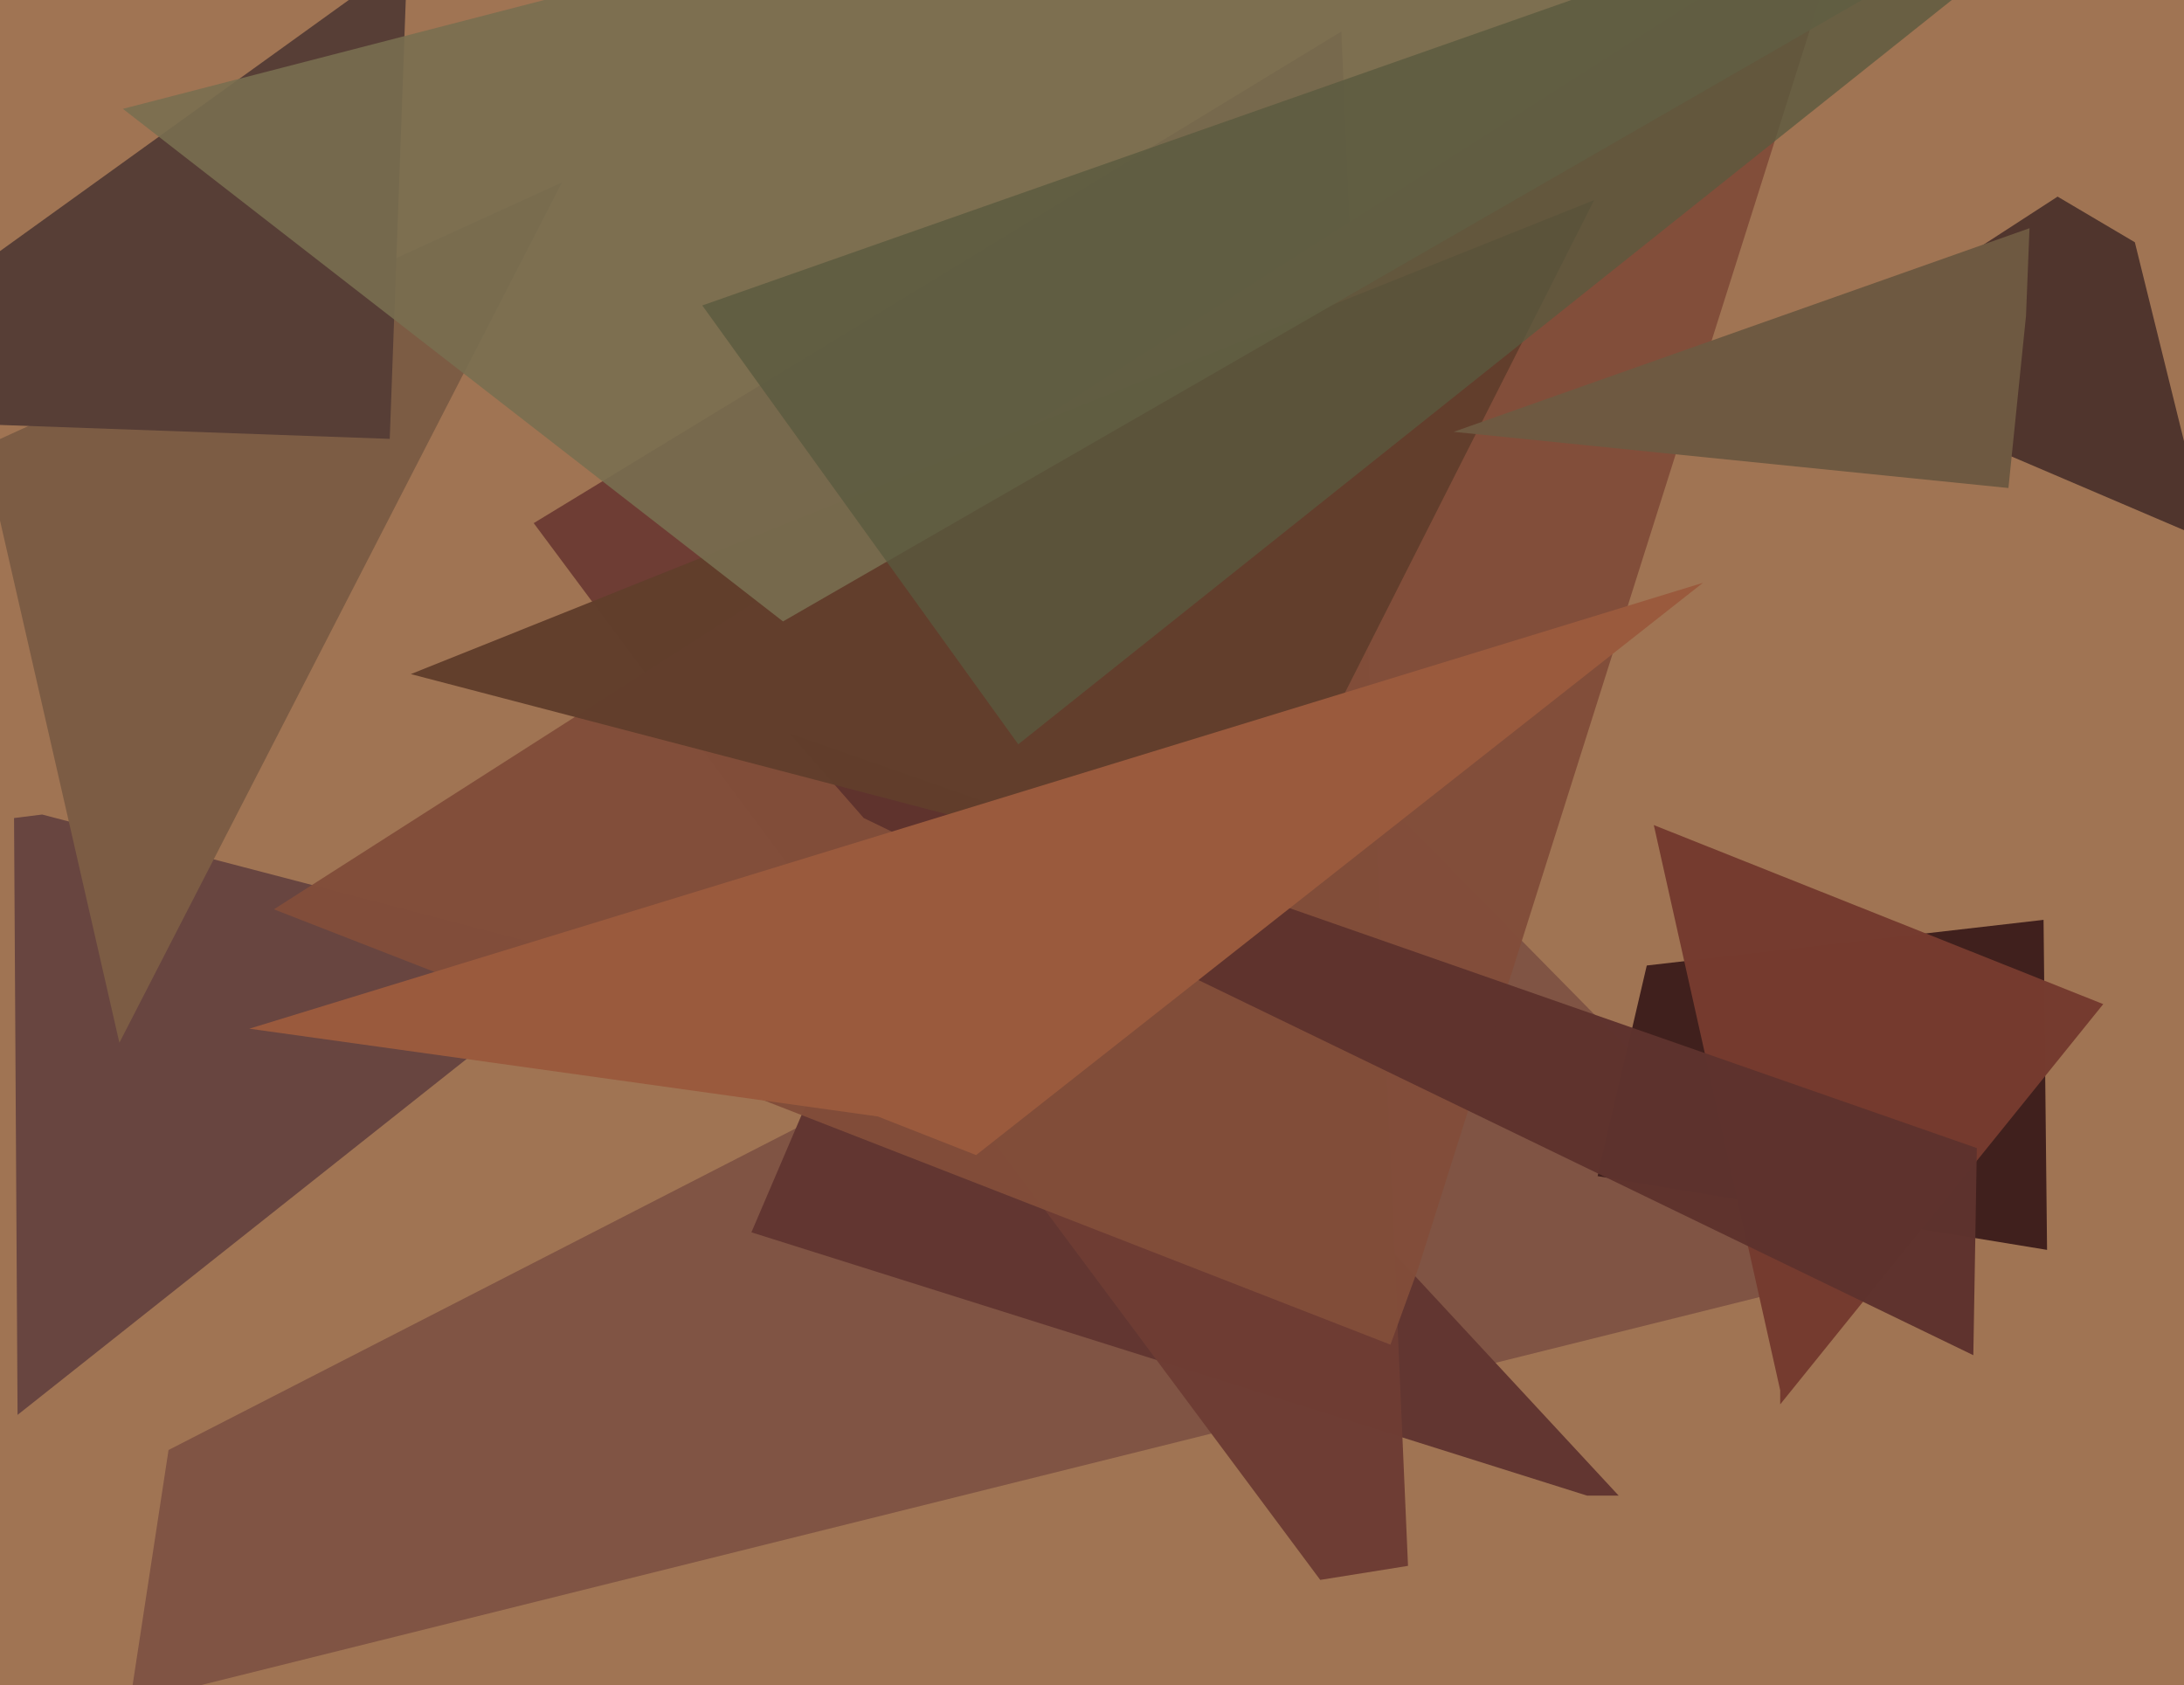 <svg xmlns="http://www.w3.org/2000/svg" width="622px" height="480px">
  <rect width="622" height="480" fill="rgb(160,116,83)"/>
  <polygon points="399,233 527,363 37,485 48,413" fill="rgba(128,84,68,1.0)"/>
  <polygon points="582,262 469,275 455,335 583,356" fill="rgba(64,32,29,1.0)"/>
  <polygon points="169,273 5,403 4,233 12,232" fill="rgba(104,69,64,1.0)"/>
  <polygon points="160,52 34,297 -6,122 -24,136" fill="rgba(124,92,68,1.0)"/>
  <polygon points="214,351 270,220 461,426 452,426" fill="rgba(98,54,49,1.0)"/>
  <polygon points="152,149 382,9 401,446 376,450" fill="rgba(110,61,52,0.992)"/>
  <polygon points="599,286 471,235 507,396 507,400" fill="rgba(117,59,47,0.992)"/>
  <polygon points="116,-12 111,125 -85,118 -84,132" fill="rgba(87,62,54,1.0)"/>
  <polygon points="512,104 629,154 608,69 586,56" fill="rgba(78,52,45,0.973)"/>
  <polygon points="78,259 527,-28 404,361 396,383" fill="rgba(130,78,58,0.969)"/>
  <polygon points="562,386 563,327 225,209 246,233" fill="rgba(94,50,45,0.98)"/>
  <polygon points="454,57 117,192 358,255 367,229" fill="rgba(97,62,44,0.969)"/>
  <polygon points="485,166 71,293 250,318 278,329" fill="rgba(154,90,61,1.0)"/>
  <polygon points="223,177 35,31 546,-101 664,-77" fill="rgba(120,110,80,0.89)"/>
  <polygon points="414,123 572,139 577,90 578,65" fill="rgba(110,89,65,1.0)"/>
  <polygon points="290,212 200,87 567,-42 596,-32" fill="rgba(90,90,63,0.773)"/>
</svg>
